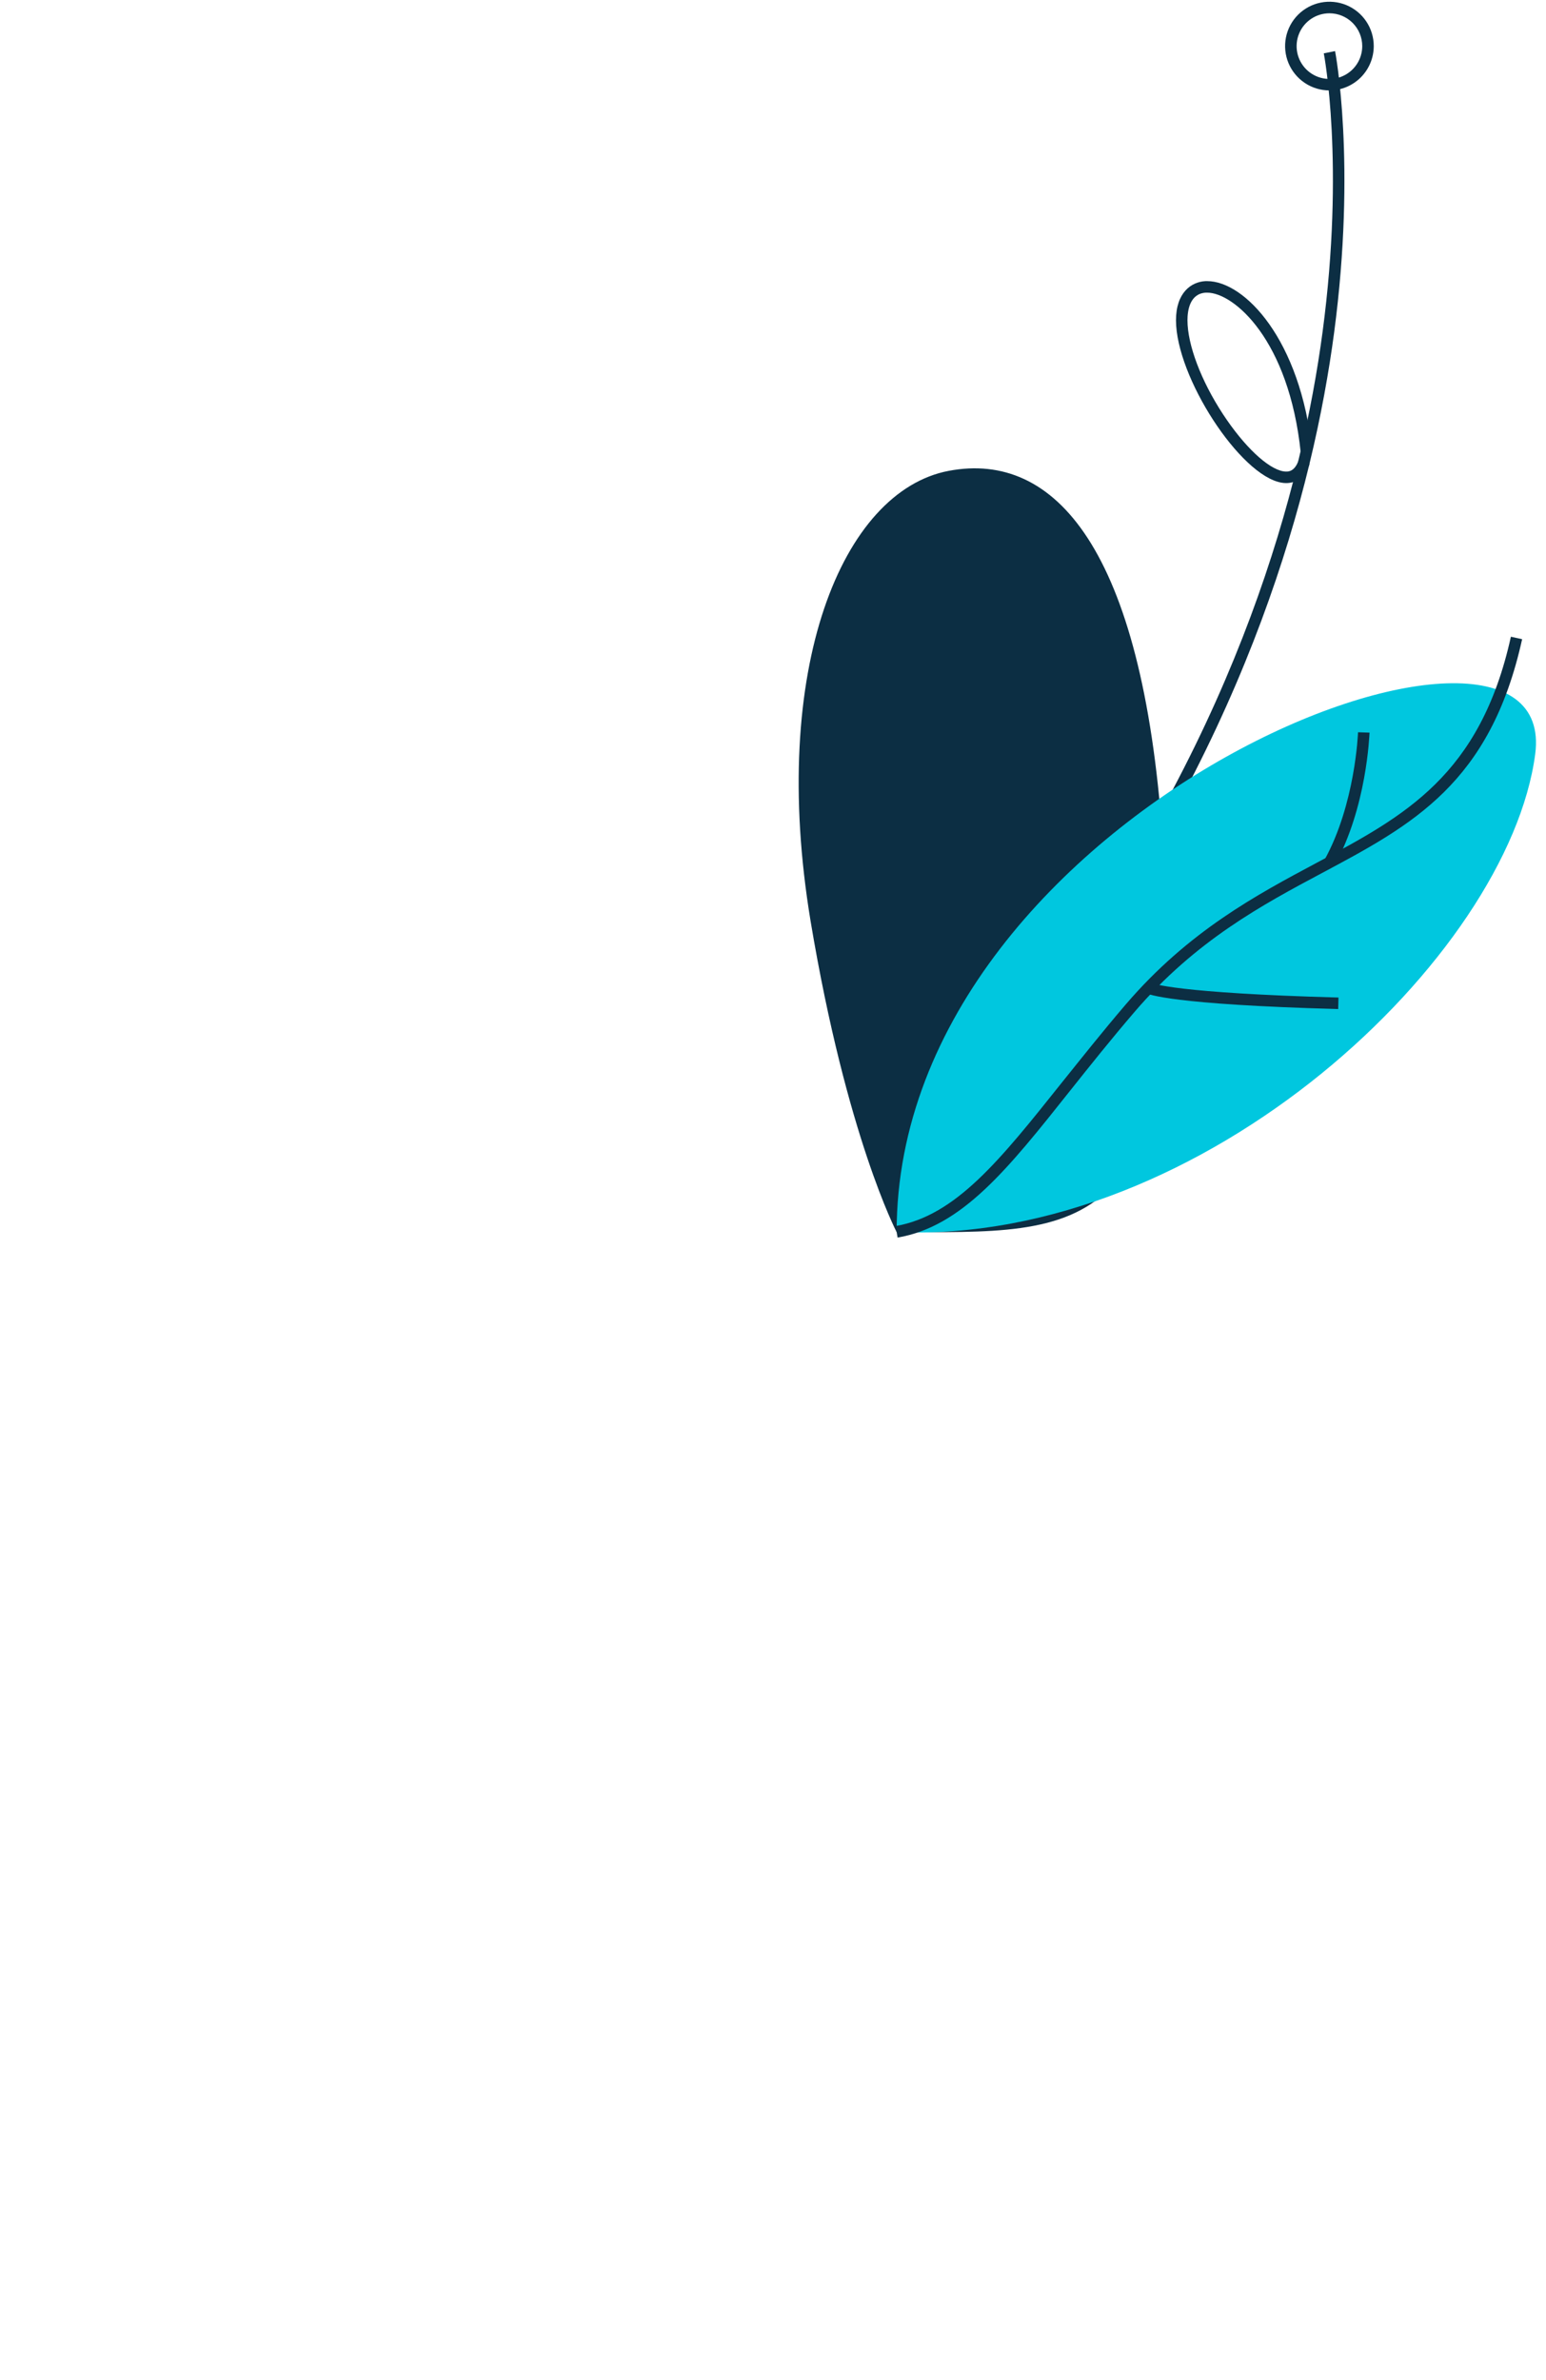 <?xml version="1.0" encoding="UTF-8"?> <svg xmlns="http://www.w3.org/2000/svg" width="154" height="237" viewBox="0 0 154 237" fill="none"> <path d="M89.315 122.678C107.73 122.678 118.706 124.207 115.797 83.302C113.759 54.684 105.112 44.882 94.511 46.881C83.91 48.88 76.57 66.561 80.748 91.739C84.326 113.144 89.315 122.678 89.315 122.678Z" fill="#0C2E43"></path> <path d="M106.233 97.733L105.308 97.061C123.436 72.036 129.694 48.425 131.747 33.027C133.976 16.336 131.888 5.421 131.865 5.311L132.989 5.089C133.012 5.2 135.134 16.259 132.894 33.122C130.826 48.678 124.522 72.495 106.233 97.733Z" fill="#0C2E43"></path> <path d="M128.118 48.1C127.962 48.101 127.806 48.087 127.652 48.058C123.527 47.355 117.143 37.53 117.143 31.887C117.143 29.127 118.672 28.064 120.075 27.992H120.254C123.959 27.992 129.548 33.768 130.714 44.939L129.567 45.057C128.397 33.829 122.904 29.139 120.243 29.139H120.128C118.526 29.223 118.286 30.897 118.286 31.887C118.286 34.33 119.643 37.92 121.829 41.249C123.921 44.434 126.279 46.663 127.839 46.93C128.336 47.014 128.955 46.965 129.368 45.818L130.45 46.2C129.9 47.767 128.883 48.1 128.118 48.1Z" fill="#0C2E43"></path> <path d="M89.316 122.678C119.968 123.951 150.269 95.214 152.925 75.083C155.582 54.951 89.316 80.114 89.316 122.678Z" fill="#00C7DF"></path> <path d="M89.411 123.225L89.216 122.078C95.218 121.034 99.63 115.495 105.739 107.833C107.65 105.459 109.776 102.768 112.146 100.004C118.397 92.714 125.179 89.097 131.165 85.905C139.901 81.249 147.447 77.223 150.502 63.4L151.622 63.644C148.456 77.988 140.692 82.124 131.704 86.918C125.809 90.061 119.127 93.624 113.018 100.75C110.659 103.498 108.522 106.182 106.637 108.548C100.368 116.443 95.841 122.124 89.411 123.225Z" fill="#0C2E43"></path> <path d="M132.932 86.192L131.926 85.638C135.008 80.072 135.275 72.984 135.275 72.911L136.422 72.949C136.399 73.248 136.147 80.381 132.932 86.192Z" fill="#0C2E43"></path> <path d="M133.299 100.471C116.581 100.019 114.341 98.991 114.142 98.876L114.716 97.882C114.777 97.909 117.09 98.884 133.329 99.324L133.299 100.471Z" fill="#0C2E43"></path> <path d="M132.427 9.003C131.553 9.003 130.7 8.744 129.974 8.259C129.247 7.774 128.682 7.084 128.347 6.278C128.013 5.471 127.926 4.583 128.096 3.726C128.266 2.87 128.687 2.083 129.304 1.466C129.922 0.848 130.709 0.428 131.565 0.257C132.422 0.087 133.31 0.174 134.116 0.508C134.923 0.843 135.613 1.409 136.098 2.135C136.583 2.861 136.842 3.715 136.842 4.588C136.841 5.759 136.376 6.881 135.548 7.709C134.72 8.537 133.597 9.002 132.427 9.003ZM132.427 1.323C131.78 1.323 131.148 1.515 130.61 1.874C130.073 2.234 129.654 2.744 129.407 3.342C129.159 3.939 129.095 4.597 129.221 5.231C129.348 5.865 129.659 6.447 130.117 6.904C130.574 7.361 131.157 7.672 131.791 7.798C132.426 7.924 133.083 7.858 133.68 7.61C134.277 7.362 134.788 6.943 135.146 6.405C135.505 5.867 135.696 5.234 135.695 4.588C135.694 3.722 135.349 2.891 134.737 2.279C134.124 1.667 133.293 1.323 132.427 1.323V1.323Z" fill="#0C2E43"></path> </svg> 